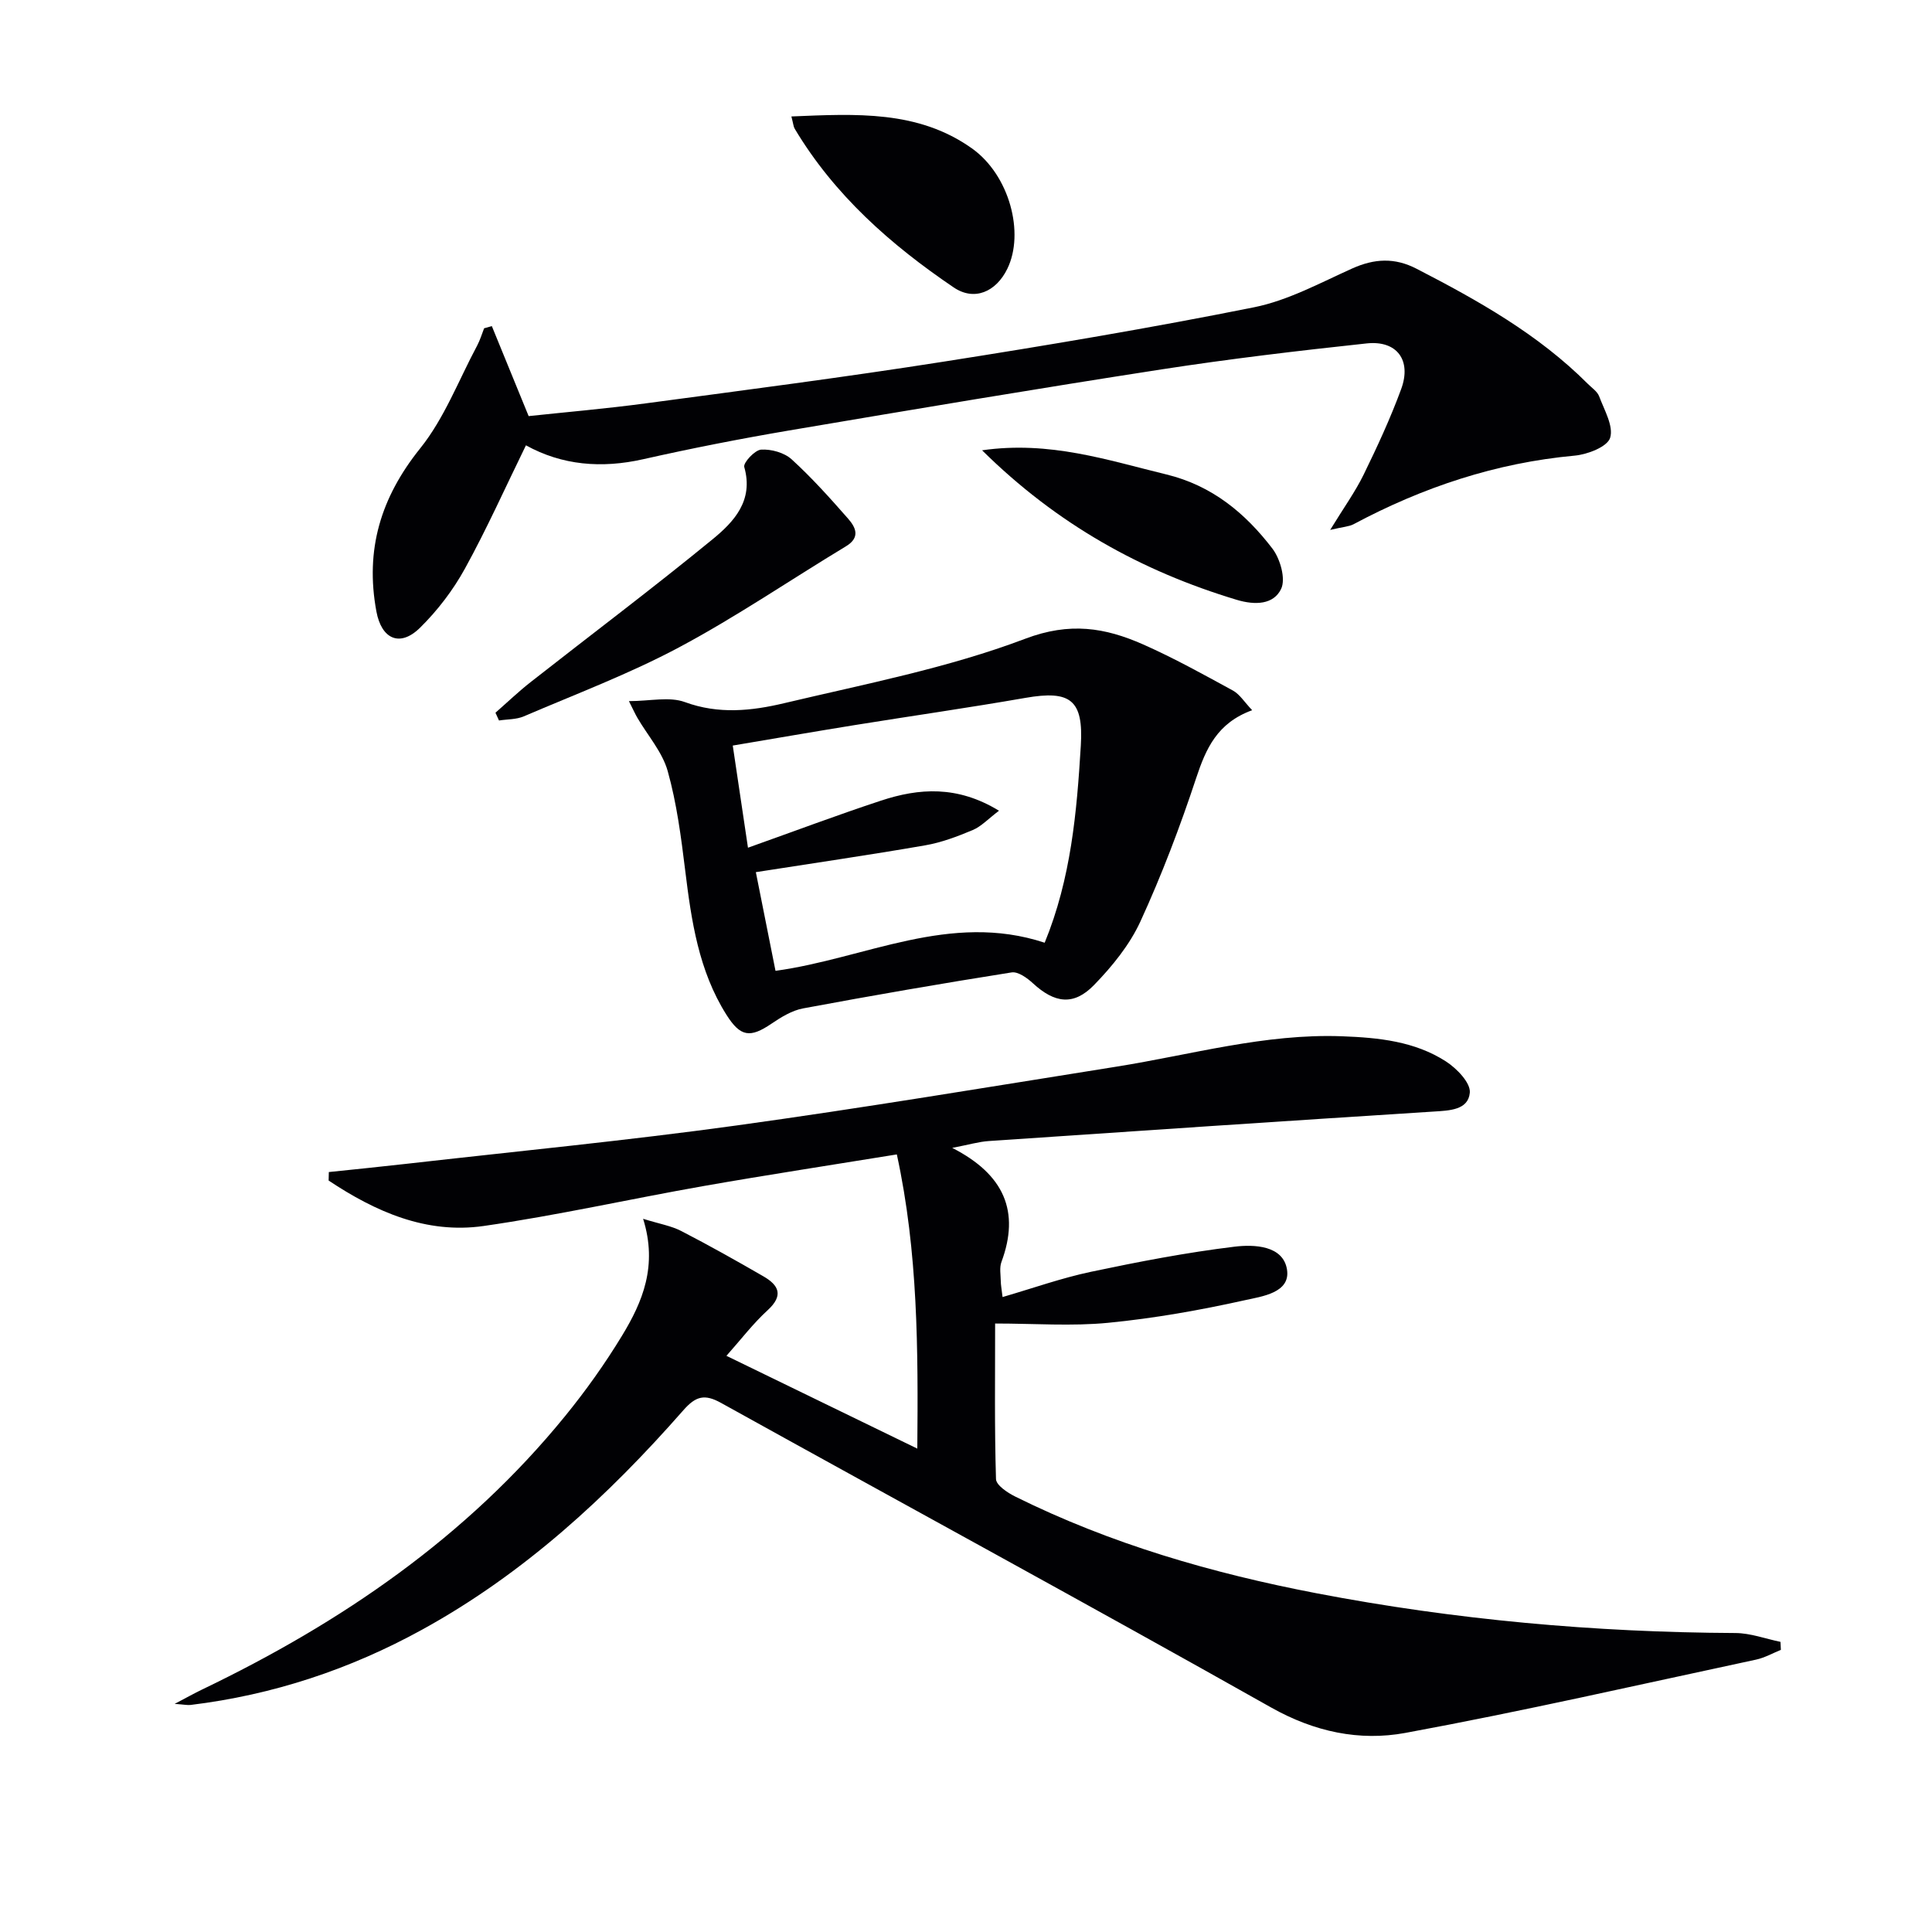 <svg enable-background="new 0 0 400 400" viewBox="0 0 400 400" xmlns="http://www.w3.org/2000/svg"><g fill="#010104"><path d="m68.08 242.66c5.34-.56 10.68-1.09 16.02-1.7 22.77-2.59 45.59-4.8 68.29-7.93 26.29-3.63 52.48-8.01 78.69-12.18 15.55-2.47 30.81-6.9 46.79-6.3 7.58.28 15.03 1.04 21.5 5.21 2.23 1.44 5.12 4.42 4.94 6.46-.32 3.62-4.22 3.71-7.54 3.92-30.69 1.95-61.37 4.01-92.05 6.1-2.07.14-4.11.75-7.57 1.42 10.79 5.5 14.05 13.2 10.19 23.61-.44 1.18-.16 2.64-.14 3.97.01.81.17 1.62.37 3.3 6.28-1.83 12.18-3.93 18.26-5.22 9.86-2.08 19.79-4 29.78-5.21 4.04-.49 10.06-.27 10.85 4.74.76 4.81-5.2 5.56-8.66 6.33-9.34 2.08-18.82 3.76-28.34 4.69-7.56.74-15.24.15-23.43.15 0 11.01-.14 21.62.18 32.21.04 1.27 2.41 2.84 4.01 3.63 19.77 9.81 40.78 15.87 62.36 20.01 28.64 5.49 57.57 8.09 86.73 8.23 3.11.02 6.21 1.19 9.32 1.83.03.55.05 1.1.08 1.66-1.71.69-3.37 1.64-5.15 2.02-24.17 5.17-48.29 10.69-72.59 15.17-9.49 1.75-18.84-.21-27.81-5.27-37.8-21.3-75.92-42.01-113.87-63.05-3.36-1.86-5.19-1.48-7.83 1.54-15.68 17.86-33.01 33.82-54.02 45.38-15.01 8.26-30.96 13.54-47.97 15.61-.64.08-1.3-.08-3.31-.22 2.59-1.36 4.1-2.21 5.66-2.96 28.84-13.85 54.78-31.57 75.16-56.6 4.3-5.28 8.28-10.87 11.81-16.68 4.24-6.98 7.41-14.44 4.36-24.19 3.42 1.06 5.83 1.46 7.9 2.53 5.76 2.97 11.41 6.15 17.02 9.39 3.18 1.84 4.2 3.94.88 6.99-3.04 2.78-5.57 6.11-8.55 9.46 13.33 6.48 26.19 12.73 39.52 19.21.17-20.45.17-40.61-4.24-60.91-13.58 2.21-26.83 4.23-40.03 6.55-15.19 2.67-30.27 6.08-45.53 8.27-11.88 1.7-22.4-2.97-32.08-9.41.01-.61.03-1.18.04-1.76z"/><path d="m275.4 109.71c2.86-4.67 5.2-7.91 6.93-11.45 2.83-5.79 5.55-11.67 7.77-17.71 2.19-5.97-.88-10.12-7.14-9.45-14.19 1.52-28.38 3.2-42.49 5.38-25.73 3.98-51.4 8.29-77.07 12.64-10.13 1.72-20.22 3.7-30.25 5.96-8.62 1.94-16.76 1.26-24.26-2.88-4.25 8.68-8.1 17.3-12.64 25.54-2.45 4.45-5.67 8.67-9.29 12.23-4.18 4.11-7.98 2.33-9.03-3.37-2.37-12.76.88-23.59 9.08-33.79 5-6.23 7.95-14.1 11.78-21.26.6-1.13.97-2.38 1.44-3.58.53-.15 1.07-.3 1.6-.45 2.43 5.95 4.87 11.9 7.62 18.63 7.57-.81 15.98-1.53 24.33-2.65 20.56-2.75 41.14-5.41 61.63-8.63 21.47-3.37 42.92-6.98 64.22-11.25 7.03-1.41 13.67-5.04 20.32-8.03 4.59-2.06 8.79-2.3 13.33.05 12.76 6.58 25.22 13.57 35.48 23.85.82.82 1.95 1.56 2.33 2.57 1.06 2.84 3.02 6.18 2.27 8.59-.58 1.85-4.65 3.43-7.31 3.68-16.32 1.49-31.45 6.54-45.82 14.21-.93.49-2.12.53-4.83 1.17z"/><path d="m259.25 147.04c-7.25 2.64-9.58 7.96-11.6 14.06-3.33 10.07-7.12 20.05-11.54 29.68-2.23 4.85-5.84 9.29-9.6 13.16-4.23 4.35-8.17 3.76-12.64-.35-1.2-1.11-3.09-2.48-4.44-2.26-14.42 2.28-28.81 4.77-43.17 7.45-2.3.43-4.54 1.81-6.53 3.16-4.41 2.99-6.42 2.77-9.34-1.86-5.75-9.12-7.25-19.45-8.53-29.89-.85-6.9-1.75-13.88-3.62-20.55-1.11-3.95-4.14-7.36-6.28-11.03-.47-.81-.85-1.67-1.75-3.45 4.35 0 8.37-.98 11.59.2 6.99 2.57 13.84 1.82 20.54.23 16.77-3.98 33.88-7.27 49.91-13.34 9.26-3.51 16.54-2.31 24.42 1.17 6.37 2.82 12.49 6.22 18.61 9.56 1.41.78 2.36 2.38 3.97 4.06zm-42.96 48.14c5.46-13.33 6.65-27.04 7.48-40.8.57-9.45-2.11-11.53-11.48-9.89-11.76 2.05-23.59 3.74-35.38 5.64-8.28 1.34-16.55 2.77-25.2 4.23 1.09 7.31 2.08 13.92 3.15 21.15 9.73-3.46 18.56-6.79 27.52-9.74 7.9-2.61 15.82-3.18 24.45 2.08-2.23 1.69-3.66 3.25-5.43 4-3.19 1.34-6.52 2.6-9.92 3.18-11.53 2-23.11 3.68-34.99 5.54 1.24 6.25 2.63 13.2 4.07 20.43 18.58-2.54 36.09-12.29 55.73-5.82z"/><path d="m102.58 147.56c2.43-2.13 4.78-4.38 7.32-6.37 12.54-9.84 25.28-19.42 37.61-29.52 4.41-3.61 8.57-8.01 6.58-14.98-.25-.88 2.19-3.52 3.49-3.6 2.09-.13 4.8.62 6.32 2.01 4.16 3.79 7.95 8.02 11.67 12.26 1.57 1.79 2.65 3.89-.43 5.75-11.51 6.95-22.66 14.57-34.5 20.89-10.34 5.52-21.41 9.69-32.21 14.32-1.55.66-3.41.58-5.12.85-.25-.54-.49-1.08-.73-1.61z"/><path d="m163.85 24.11c13.4-.55 26.21-1.31 37.36 6.6 7.81 5.54 10.96 17.56 7.34 24.95-2.33 4.77-6.83 6.75-11.11 3.84-13.02-8.82-24.7-19.12-32.9-32.84-.25-.39-.27-.92-.69-2.55z"/><path d="m203.33 93.23c14-2.01 25.97 2.04 38.16 5 9.45 2.3 16.32 8 21.94 15.34 1.63 2.13 2.81 6.28 1.81 8.36-1.55 3.24-5.34 3.41-9.18 2.26-19.75-5.95-37.23-15.65-52.73-30.96z"/></g></svg>